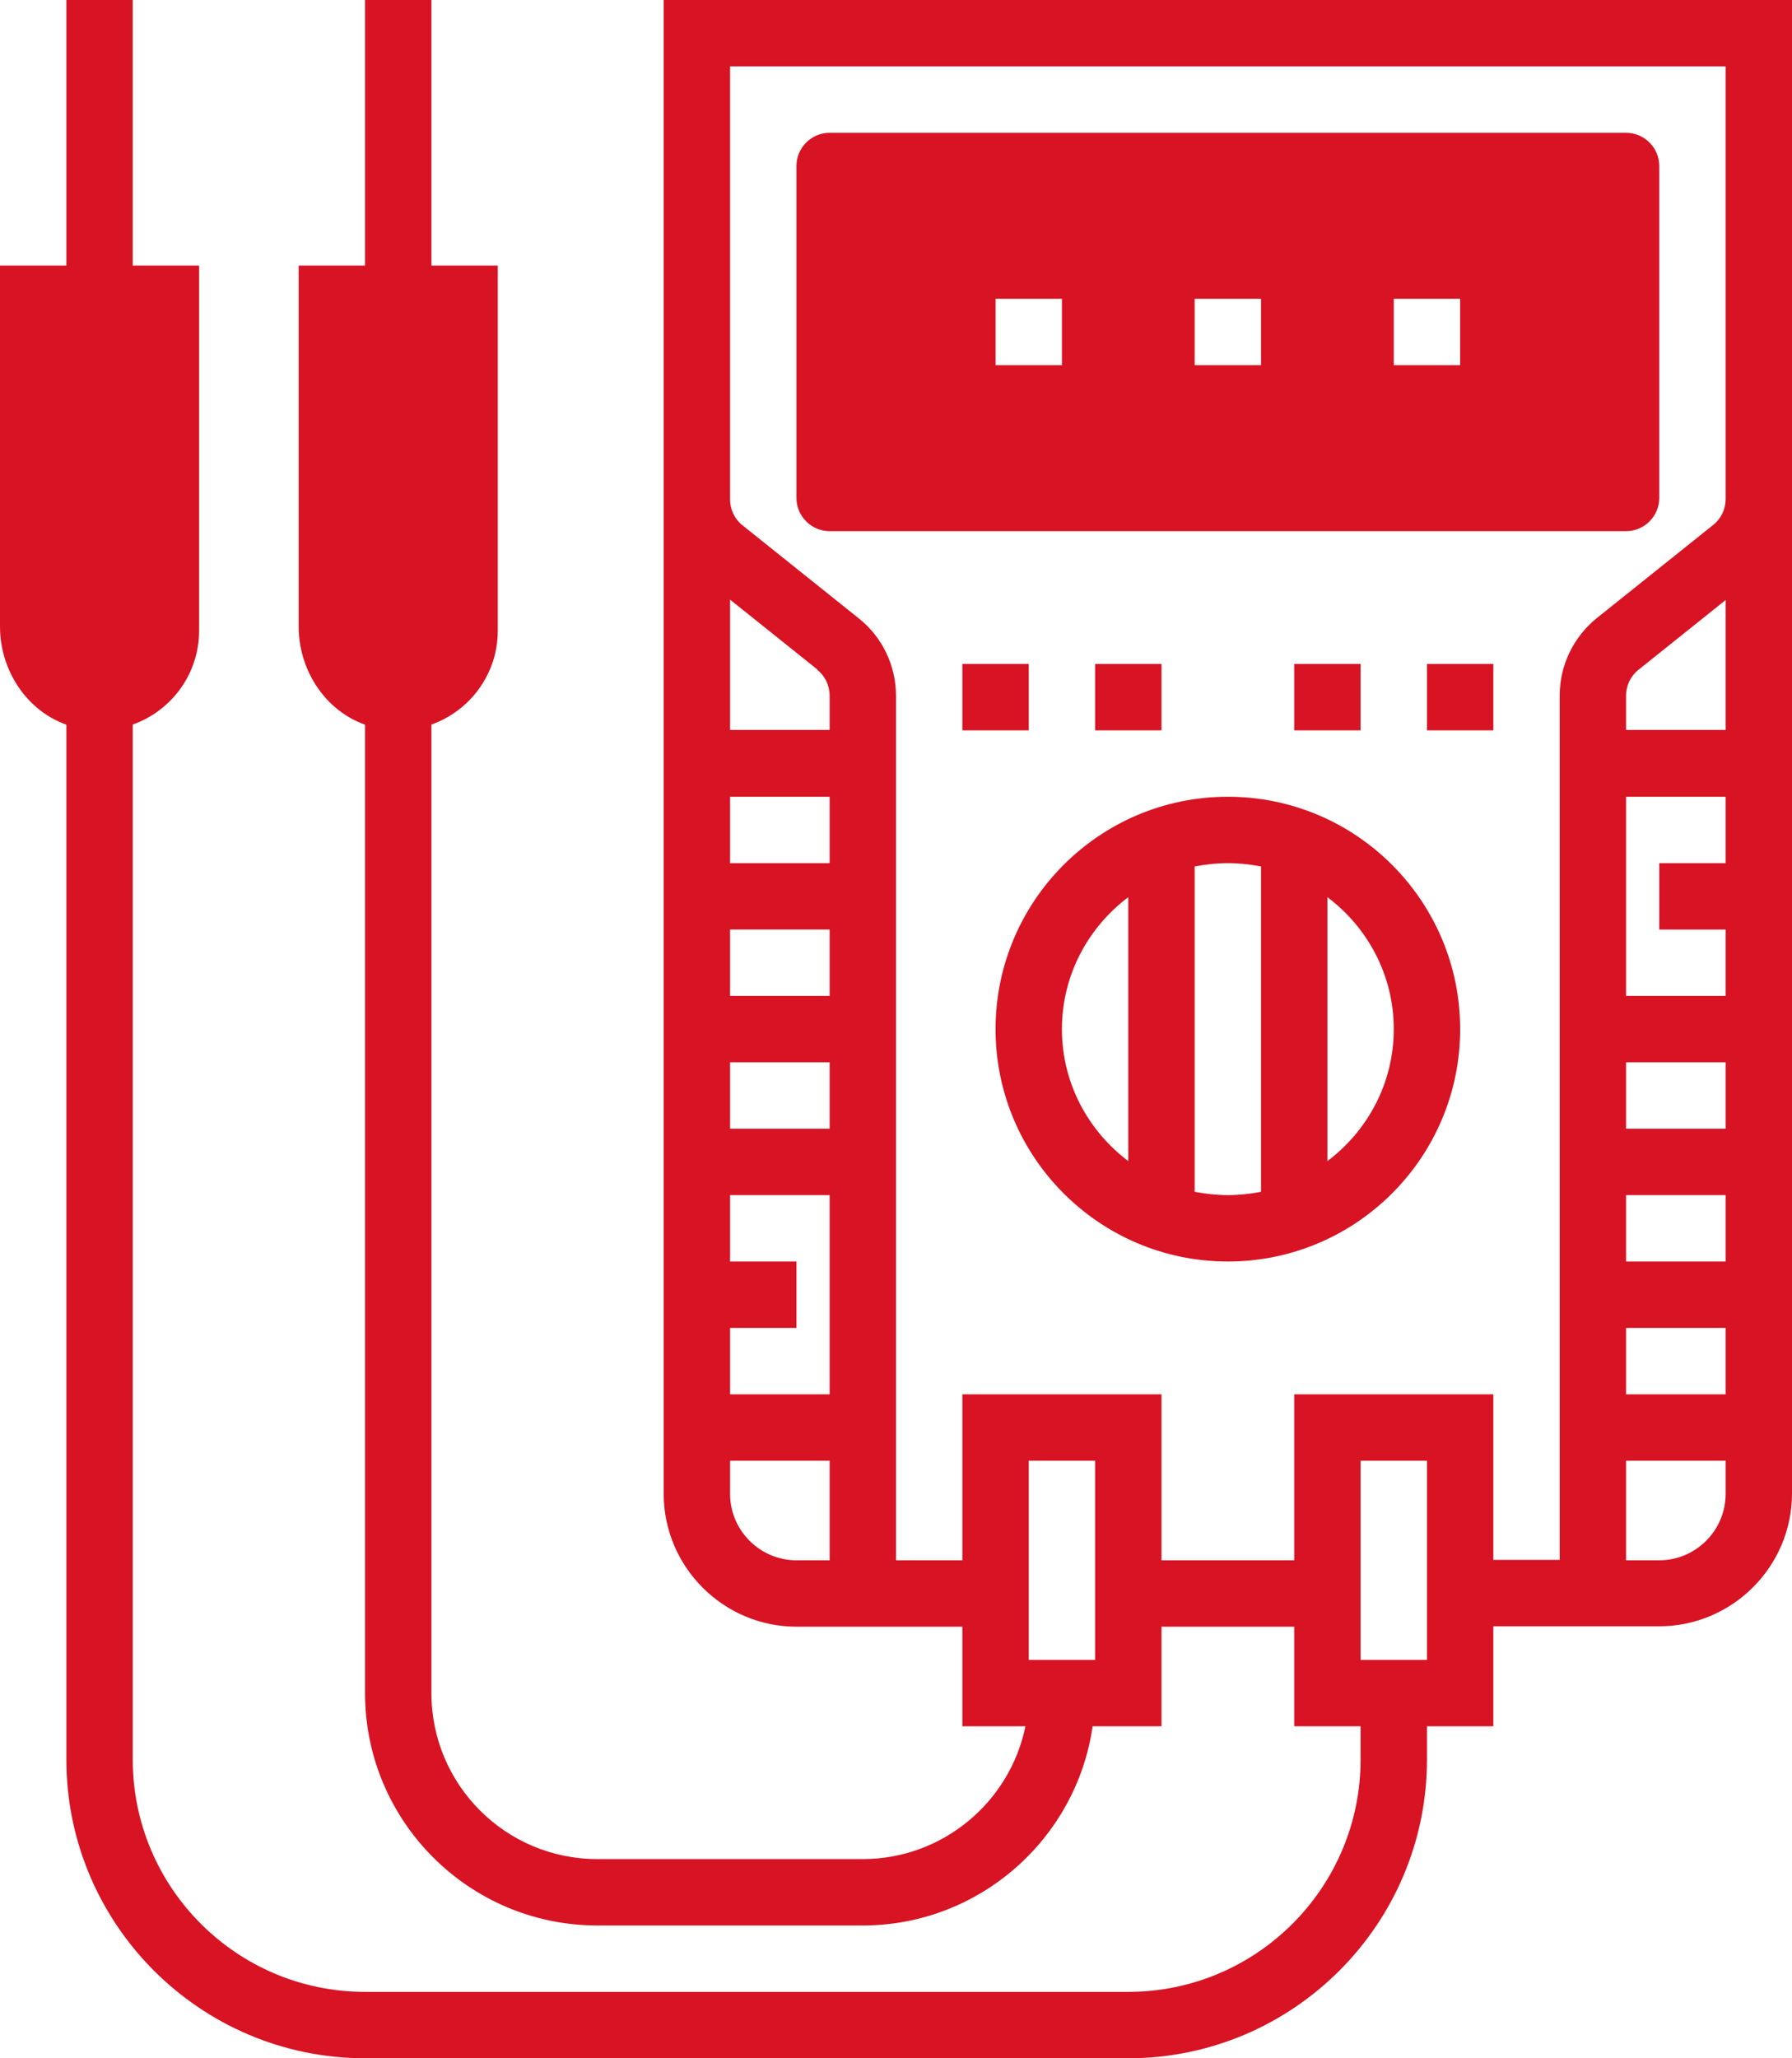 <?xml version="1.0" encoding="UTF-8"?>
<svg id="Ebene_1" xmlns="http://www.w3.org/2000/svg" viewBox="0 0 432 496">
  <defs>
    <style>
      .cls-1 {
        fill: #d81324;
      }

      .cls-2 {
        fill: #d81324;
      }
    </style>
  </defs>
  <g id="Capa_1">
    <g>
      <path class="cls-2" d="M160,0v360c0,17.6,14.4,32,32,32h40v24h15.2c-3.7,18.2-19.9,32-39.2,32h-64c-22.1,0-40-17.9-40-40v-240h-16v240c0,30.9,25.1,56,56,56h64c28.1,0,51.5-20.9,55.4-48h16.6v-24h32v24h16v8c0,30.9-25.1,56-56,56H88c-30.9,0-56-25.1-56-56V168h-16v256c0,39.7,32.3,72,72,72h184c39.7,0,72-32.3,72-72v-8h16v-80h-48v40h-32v-40h-48v40h-16v-208.3c0-7.3-3.3-14.2-9-18.7l-28-22.4c-1.9-1.5-3-3.8-3-6.2V16h240v104.3c0,2.4-1.1,4.7-3,6.2l-28,22.4c-5.7,4.6-9,11.4-9,18.7v208.3h-16v16h40c17.6,0,32-14.4,32-32V0H160ZM328,352h16v48h-16v-48ZM248,352h16v48h-16v-48ZM200,336h-24v-16h16v-16h-16v-16h24v48ZM200,272h-24v-16h24v16ZM200,240h-24v-16h24v16ZM200,208h-24v-16h24v16ZM192,376c-8.8,0-16-7.2-16-16v-8h24v24h-8ZM197,161.4c1.9,1.5,3,3.8,3,6.2v8.3h-24v-31.4l21,16.8v.1ZM395,161.4l21-16.8v31.3h-24v-8.3c0-2.4,1.1-4.7,3-6.2ZM416,224v16h-24v-48h24v16h-16v16h16ZM392,304v-16h24v16h-24ZM416,320v16h-24v-16h24ZM392,272v-16h24v16h-24ZM400,376h-8v-24h24v8c0,8.8-7.2,16-16,16ZM16,0h16v72h-16V0Z"/>
      <path class="cls-2" d="M88,0h16v72h-16V0ZM296,304c30.9,0,56-25.1,56-56s-25.1-56-56-56-56,25.1-56,56,25.1,56,56,56ZM336,248c0,13-6.3,24.5-16,31.8v-63.6c9.7,7.3,16,18.8,16,31.8h0ZM304,208.8v78.4c-2.6.5-5.3.8-8,.8s-5.4-.3-8-.8v-78.4c2.6-.5,5.3-.8,8-.8s5.4.3,8,.8h0ZM272,216.2v63.6c-9.7-7.3-16-18.8-16-31.8s6.3-24.5,16-31.8h0ZM232,160h16v16h-16v-16ZM264,160h16v16h-16v-16ZM344,160h16v16h-16v-16ZM312,160h16v16h-16v-16Z"/>
    </g>
    <path class="cls-1" d="M19.2,175.5c-11.4-2.2-19.2-12.9-19.2-24.5v-87h48v88c0,14.8-13.5,26.5-28.8,23.5ZM91.2,175.5c-11.4-2.2-19.2-12.9-19.2-24.5v-87h48v88c0,14.8-13.5,26.5-28.8,23.5Z"/>
  </g>
  <path class="cls-1" d="M392,32h-192c-4.4,0-8,3.6-8,8v80c0,4.4,3.6,8,8,8h192c4.4,0,8-3.6,8-8V40c0-4.4-3.6-8-8-8ZM256,88h-16v-16h16v16ZM304,88h-16v-16h16v16ZM352,88h-16v-16h16v16Z"/>
</svg>